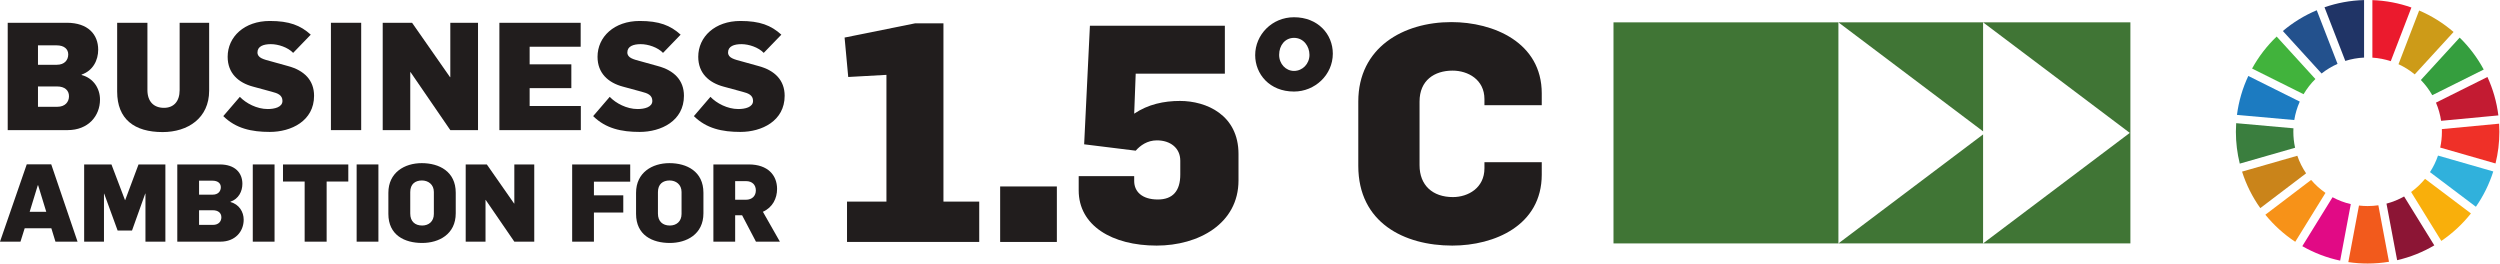 <?xml version="1.0" encoding="UTF-8" standalone="no"?>
<svg
   xmlns:dc="http://purl.org/dc/elements/1.1/"
   xmlns:cc="http://creativecommons.org/ns#"
   xmlns:rdf="http://www.w3.org/1999/02/22-rdf-syntax-ns#"
   xmlns:svg="http://www.w3.org/2000/svg"
   xmlns="http://www.w3.org/2000/svg"
   xmlns:sodipodi="http://sodipodi.sourceforge.net/DTD/sodipodi-0.dtd"
   xmlns:inkscape="http://www.inkscape.org/namespaces/inkscape"
   version="1.1"
   id="svg2"
   xml:space="preserve"
   width="3077"
   height="324.333"
   viewBox="0 0 3077 324.333"
   sodipodi:docname="1.5C_Campaign_Logo_-_no_our_only_future_CMYK_OUTLINES.eps"><defs
     id="defs6" /><sodipodi:namedview
     pagecolor="#ffffff"
     bordercolor="#666666"
     borderopacity="1"
     objecttolerance="10"
     gridtolerance="10"
     guidetolerance="10"
     inkscape:pageopacity="0"
     inkscape:pageshadow="2"
     inkscape:window-width="640"
     inkscape:window-height="480"
     id="namedview4" /><g
     id="g10"
     inkscape:groupmode="layer"
     inkscape:label="ink_ext_XXXXXX"
     transform="matrix(1.333,0,0,-1.333,0,324.333)"><g
       id="g12"
       transform="scale(0.1)"><path
         d="M 18310.4,2226.68 H 16974.6 L 18310.4,1220.21 Z"
         style="fill:#407535;fill-opacity:1;fill-rule:nonzero;stroke:none"
         id="path14" /><path
         d="m 16974.6,185.559 h 1335.8 V 1192.03 Z"
         style="fill:#407535;fill-opacity:1;fill-rule:nonzero;stroke:none"
         id="path16" /><path
         d="M 14897.9,2226.68 V 185.559 h 2076.7 V 2226.68 h -2076.7"
         style="fill:#407535;fill-opacity:1;fill-rule:nonzero;stroke:none"
         id="path18" /><path
         d="M 18310.4,2226.68 19665,1206.12 18310.4,185.559 h 1360.2 V 2226.68 h -1360.2"
         style="fill:#407535;fill-opacity:1;fill-rule:nonzero;stroke:none"
         id="path20" /><path
         d="m 529.961,1447.19 c 70.894,0 107.035,44.48 107.035,97.3 0,54.22 -38.922,90.36 -109.812,90.36 H 350.641 v -187.66 z m -5.563,387.83 c 72.286,0 105.653,44.48 105.653,95.92 0,48.65 -37.535,83.4 -105.653,83.4 H 350.641 V 1835.02 Z M 71.234,2222.85 H 616.148 c 197.387,0 290.524,-108.43 290.524,-248.82 0,-95.92 -47.262,-193.22 -152.906,-229.36 v -4.17 c 109.812,-29.19 169.589,-125.11 169.589,-226.59 0,-151.52 -108.429,-282.18 -298.867,-282.18 H 71.234 v 991.12"
         style="fill:#211d1d;fill-opacity:1;fill-rule:nonzero;stroke:none"
         id="path22" /><path
         d="m 1081.76,1587.59 v 635.26 h 279.41 v -621.37 c 0,-105.64 58.38,-164.02 152.91,-164.02 88.96,0 144.57,58.38 144.57,164.02 v 621.37 h 272.45 v -626.92 c 0,-252.99 -196,-382.27 -429.53,-382.27 -261.34,0 -419.81,119.54 -419.81,373.93"
         style="fill:#211d1d;fill-opacity:1;fill-rule:nonzero;stroke:none"
         id="path24" /><path
         d="m 2061.7,1361 152.91,177.93 c 57,-59.77 157.08,-112.59 257.17,-112.59 62.55,0 136.22,16.68 136.22,75.06 0,54.21 -44.48,70.89 -98.69,84.8 l -173.76,47.25 c -134.84,36.15 -233.53,123.73 -233.53,275.24 0,184.88 154.29,330.84 389.22,330.84 179.32,0 283.57,-40.31 378.1,-126.49 L 2706.7,1944.83 c -48.65,51.44 -137.62,80.63 -205.73,80.63 -68.12,0 -123.72,-19.47 -123.72,-76.46 0,-51.43 56.99,-63.93 129.28,-83.39 l 150.13,-41.72 c 152.91,-40.31 243.26,-132.05 243.26,-275.23 0,-232.14 -211.29,-333.61 -408.68,-333.61 -169.59,0 -314.16,31.97 -429.54,145.95"
         style="fill:#211d1d;fill-opacity:1;fill-rule:nonzero;stroke:none"
         id="path26" /><path
         d="m 3055.54,2222.85 h 279.4 v -991.12 h -279.4 v 991.12"
         style="fill:#211d1d;fill-opacity:1;fill-rule:nonzero;stroke:none"
         id="path28" /><path
         d="m 3533.68,2222.85 h 271.07 l 350.29,-501.82 h 2.78 v 501.82 h 255.78 v -991.12 h -255.78 l -366.98,535.17 h -2.78 v -535.17 h -254.38 v 991.12"
         style="fill:#211d1d;fill-opacity:1;fill-rule:nonzero;stroke:none"
         id="path30" /><path
         d="m 4610.92,2222.85 h 750.64 v -221.03 h -471.24 v -162.63 h 385.05 v -219.63 h -385.05 v -165.42 h 472.62 v -222.41 h -752.02 v 991.12"
         style="fill:#211d1d;fill-opacity:1;fill-rule:nonzero;stroke:none"
         id="path32" /><path
         d="m 5476.88,1361 152.91,177.93 c 57,-59.77 157.08,-112.59 257.17,-112.59 62.55,0 136.22,16.68 136.22,75.06 0,54.21 -44.48,70.89 -98.69,84.8 l -173.76,47.25 c -134.84,36.15 -233.53,123.73 -233.53,275.24 0,184.88 154.29,330.84 389.22,330.84 179.32,0 283.58,-40.31 378.1,-126.49 l -162.64,-168.21 c -48.65,51.44 -137.62,80.63 -205.73,80.63 -68.12,0 -123.72,-19.47 -123.72,-76.46 0,-51.43 56.99,-63.93 129.28,-83.39 l 150.13,-41.72 c 152.91,-40.31 243.26,-132.05 243.26,-275.23 0,-232.14 -211.29,-333.61 -408.68,-333.61 -169.59,0 -314.16,31.97 -429.54,145.95"
         style="fill:#211d1d;fill-opacity:1;fill-rule:nonzero;stroke:none"
         id="path34" /><path
         d="m 6406.78,1361 152.91,177.93 c 56.99,-59.77 157.07,-112.59 257.16,-112.59 62.55,0 136.23,16.68 136.23,75.06 0,54.21 -44.49,70.89 -98.7,84.8 l -173.76,47.25 c -134.83,36.15 -233.53,123.73 -233.53,275.24 0,184.88 154.3,330.84 389.22,330.84 179.32,0 283.58,-40.31 378.1,-126.49 l -162.64,-168.21 c -48.65,51.44 -137.61,80.63 -205.73,80.63 -68.12,0 -123.72,-19.47 -123.72,-76.46 0,-51.43 57,-63.93 129.28,-83.39 l 150.13,-41.72 c 152.91,-40.31 243.26,-132.05 243.26,-275.23 0,-232.14 -211.29,-333.61 -408.68,-333.61 -169.59,0 -314.16,31.97 -429.53,145.95"
         style="fill:#211d1d;fill-opacity:1;fill-rule:nonzero;stroke:none"
         id="path36" /><path
         d="M 427.027,477.738 352.02,722.762 h -2.997 L 274.02,477.738 Z M 247.016,915.77 H 473.031 L 716.047,201.73 H 512.031 l -38,124 H 228.02 l -39.004,-124 H 0 l 247.016,714.04"
         style="fill:#211d1d;fill-opacity:1;fill-rule:nonzero;stroke:none"
         id="path38" /><path
         d="M 776.992,914.77 H 1029 l 125.01,-329.02 h 2 l 123.01,329.02 h 248.02 V 201.73 h -184.02 v 444.02 h -1.99 L 1219.02,304.73 H 1086.01 L 962.004,644.75 H 960 V 201.73 H 776.992 v 713.04"
         style="fill:#211d1d;fill-opacity:1;fill-rule:nonzero;stroke:none"
         id="path40" /><path
         d="m 1967,356.738 c 51.01,0 77.01,32 77.01,70 0,39 -28,65.012 -79.01,65.012 H 1838 V 356.738 Z m -4,279.012 c 52,0 76.01,32 76.01,69 0,35.012 -27,60.012 -76.01,60.012 H 1838 V 635.75 Z m -326.02,279.02 h 392.03 c 142.01,0 209.01,-78 209.01,-179.008 0,-69 -34,-139.012 -110.01,-165.012 v -3 c 79.01,-21 122.01,-90.012 122.01,-163.02 0,-109 -78,-203 -215.01,-203 h -398.03 v 713.04"
         style="fill:#211d1d;fill-opacity:1;fill-rule:nonzero;stroke:none"
         id="path42" /><path
         d="m 2333.97,914.77 h 201.02 V 201.73 h -201.02 v 713.04"
         style="fill:#211d1d;fill-opacity:1;fill-rule:nonzero;stroke:none"
         id="path44" /><path
         d="M 2812.98,756.762 H 2612.97 V 914.77 H 3216 V 756.762 H 3015.99 V 201.73 h -203.01 v 555.032"
         style="fill:#211d1d;fill-opacity:1;fill-rule:nonzero;stroke:none"
         id="path46" /><path
         d="m 3292.96,914.77 h 201.01 V 201.73 h -201.01 v 713.04"
         style="fill:#211d1d;fill-opacity:1;fill-rule:nonzero;stroke:none"
         id="path48" /><path
         d="M 4005.97,457.738 V 660.75 c 0,69 -52,106.02 -110,106.02 -62.01,0 -108.01,-33.008 -108.01,-107.02 V 460.738 c 0,-71.008 43,-110 110,-110 60.01,0 108.01,37 108.01,107 z m -420.02,1 V 652.75 c 0,187.012 149.01,274.031 308.01,274.031 161.02,0 314.02,-77.019 314.02,-273.019 V 463.738 c 0,-195.008 -157,-274.019 -310.02,-274.019 -162,0 -312.01,72.011 -312.01,269.019"
         style="fill:#211d1d;fill-opacity:1;fill-rule:nonzero;stroke:none"
         id="path50" /><path
         d="m 4299.95,914.77 h 195.01 l 252.02,-361.02 h 1.99 v 361.02 h 184.02 V 201.73 h -184.02 l -264.01,385.02 h -2 V 201.73 h -183.01 v 713.04"
         style="fill:#211d1d;fill-opacity:1;fill-rule:nonzero;stroke:none"
         id="path52" /><path
         d="m 5282.94,914.77 h 536.03 V 755.762 H 5483.95 V 629.75 h 271.02 V 470.738 H 5483.95 V 201.73 h -201.01 v 713.04"
         style="fill:#211d1d;fill-opacity:1;fill-rule:nonzero;stroke:none"
         id="path54" /><path
         d="M 6292.96,457.738 V 660.75 c 0,69 -52,106.02 -110.01,106.02 -62,0 -108,-33.008 -108,-107.02 V 460.738 c 0,-71.008 43,-110 110,-110 60.01,0 108.01,37 108.01,107 z m -420.03,1 V 652.75 c 0,187.012 149.01,274.031 308.02,274.031 161.01,0 314.02,-77.019 314.02,-273.019 V 463.738 c 0,-195.008 -157.01,-274.019 -310.02,-274.019 -162.01,0 -312.02,72.011 -312.02,269.019"
         style="fill:#211d1d;fill-opacity:1;fill-rule:nonzero;stroke:none"
         id="path56" /><path
         d="m 6886.95,588.75 c 59,0 92.01,37 92.01,86 0,50 -32.01,86.012 -91.01,86.012 H 6787.94 V 588.75 Z m -300.02,326.02 h 327.02 c 176.01,0 261.02,-100.008 261.02,-226.008 0,-87.012 -41.01,-171.024 -131.01,-211.024 L 7200.97,201.73 h -221.01 l -128.01,244.008 h -64.01 V 201.73 h -201.01 v 713.04"
         style="fill:#211d1d;fill-opacity:1;fill-rule:nonzero;stroke:none"
         id="path58" /><path
         d="m 7820.75,571.5 h 364 v 1170.39 l -352.8,-19.6 -33.6,364 652.4,131.6 h 260.4 V 571.5 h 330.4 V 199.102 H 7820.75 V 571.5"
         style="fill:#211d1d;fill-opacity:1;fill-rule:nonzero;stroke:none"
         id="path60" /><path
         d="m 9234.73,711.5 h 523.59 V 199.102 H 9234.73 V 711.5"
         style="fill:#211d1d;fill-opacity:1;fill-rule:nonzero;stroke:none"
         id="path62" /><path
         d="m 9959.92,675.102 v 131.597 h 512.38 v -44.808 c 0,-98 72.8,-170.789 218.4,-170.789 137.2,0 207.2,78.398 207.2,229.597 V 949.5 c 0,117.6 -92.4,187.6 -215.6,187.6 -89.6,0 -154,-47.6 -196,-95.21 l -476,58.8 53.2,1094.79 h 1246 v -442.39 h -823.2 l -14,-369.6 c 128.8,86.8 274.4,117.6 422.8,117.6 243.6,0 540.4,-128.8 540.4,-490 V 767.5 c 0,-400.398 -369.6,-602 -756,-602 -411.6,0 -719.58,184.801 -719.58,509.602"
         style="fill:#211d1d;fill-opacity:1;fill-rule:nonzero;stroke:none"
         id="path64" /><path
         d="m 12090.7,1926.69 c 0,78.41 -53.2,156.8 -142.8,156.8 -81.2,0 -137.2,-67.2 -137.2,-156.8 0,-83.99 61.6,-148.4 137.2,-148.4 78.4,0 142.8,64.41 142.8,148.4 z m -501.2,-2.8 c 0,187.6 154,350 358.4,350 221.2,0 358.4,-156.8 358.4,-336 0,-196 -165.2,-350 -358.4,-350 -226.8,0 -358.4,162.4 -358.4,336"
         style="fill:#211d1d;fill-opacity:1;fill-rule:nonzero;stroke:none"
         id="path66" /><path
         d="M 12541.5,901.891 V 1495.5 c 0,498.39 414.4,733.59 859.6,733.59 389.2,0 834.4,-187.6 834.4,-658 v -109.2 h -529.2 v 56.01 c 0,181.99 -154,263.19 -294,263.19 -168,0 -305.2,-89.6 -305.2,-285.59 v -588 c 0,-184.809 120.4,-294.012 308,-294.012 140,0 291.2,84.012 291.2,266.012 v 56 h 529.2 V 820.699 c 0,-467.597 -434,-655.199 -826,-655.199 -442.4,0 -868,210 -868,736.391"
         style="fill:#211d1d;fill-opacity:1;fill-rule:nonzero;stroke:none"
         id="path68" /><path
         d="m 21269.6,1563.27 c 30.2,51.43 66.9,98.55 109,140.27 l -357.5,392.07 c -90,-85.96 -166.7,-185.64 -227,-295.47 l 475.5,-236.87"
         style="fill:#41b33c;fill-opacity:1;fill-rule:nonzero;stroke:none"
         id="path70" /><path
         d="m 22146.1,1840.23 c 54.1,-24.78 104.4,-56.43 149.9,-93.93 l 358.5,391.47 c -94.4,81.44 -201.5,148.63 -317.7,198.25 l -190.7,-495.79"
         style="fill:#cd9b18;fill-opacity:1;fill-rule:nonzero;stroke:none"
         id="path72" /><path
         d="M 22967.2,1722.36 22492,1485.47 c 22.7,-52.95 38.8,-109.22 47.5,-167.9 l 528.7,49.91 c -15.6,125.15 -50.3,244.46 -101,354.88"
         style="fill:#c31b32;fill-opacity:1;fill-rule:nonzero;stroke:none"
         id="path74" /><path
         d="M 22457.9,1554.14 22933,1791 c -58.9,109.37 -133.9,208.74 -222,294.83 l -358.6,-391.39 c 40.9,-41.96 76.4,-89.06 105.5,-140.3"
         style="fill:#359e3e;fill-opacity:1;fill-rule:nonzero;stroke:none"
         id="path76" /><path
         d="m 21175.1,1216.44 c 0,10.71 0.4,21.41 0.9,32.02 l -528.8,47.33 c -1.6,-26.21 -2.6,-52.66 -2.6,-79.35 0,-101.4 12.5,-199.93 35.9,-294.088 l 510.7,146.508 c -10.5,47.57 -16.1,96.91 -16.1,147.58"
         style="fill:#3a7e3e;fill-opacity:1;fill-rule:nonzero;stroke:none"
         id="path78" /><path
         d="m 22391.3,781.859 c -37.6,-45.73 -80.9,-86.507 -128.9,-121.289 l 279.1,-452.011 c 103.6,70.211 195.9,155.961 273.4,253.882 l -423.6,319.418"
         style="fill:#f9af0b;fill-opacity:1;fill-rule:nonzero;stroke:none"
         id="path80" /><path
         d="m 22546.9,1216.44 c 0,-50.05 -5.4,-98.85 -15.7,-145.88 l 510.6,-146.701 c 23.3,93.761 35.7,191.761 35.7,292.581 0,25.07 -0.8,49.93 -2.4,74.69 l -528.6,-49.95 c 0.3,-8.27 0.4,-16.45 0.4,-24.74"
         style="fill:#ef3028;fill-opacity:1;fill-rule:nonzero;stroke:none"
         id="path82" /><path
         d="m 21339.3,771.762 -422.6,-321.203 c 78.6,-96.77 171.7,-181.137 276,-250.008 l 279.1,451.508 c -49.2,34.011 -93.7,74.32 -132.5,119.703"
         style="fill:#f79218;fill-opacity:1;fill-rule:nonzero;stroke:none"
         id="path84" /><path
         d="m 21183.7,1324.74 c 9.5,59.73 26.8,116.85 50.7,170.33 l -475.1,236.66 c -52.5,-111.69 -88.5,-232.61 -104.8,-359.52 l 529.2,-47.47"
         style="fill:#1c7bc1;fill-opacity:1;fill-rule:nonzero;stroke:none"
         id="path86" /><path
         d="m 22476.6,167.66 -278.8,451.43 c -50.6,-28.602 -105.2,-51.039 -162.7,-66.11 l 98.4,-522.191 c 122.4,28.121 237.8,74.82 343.1,136.871"
         style="fill:#8c1535;fill-opacity:1;fill-rule:nonzero;stroke:none"
         id="path88" /><path
         d="m 22510.9,996.641 c -18.5,-54.321 -43.5,-105.563 -74.3,-152.832 l 424,-319.789 c 68.9,99 123.3,208.621 160.5,326 l -510.2,146.621"
         style="fill:#30b1dc;fill-opacity:1;fill-rule:nonzero;stroke:none"
         id="path90" /><path
         d="m 21960,537.73 c -32.3,-4.671 -65.3,-7.199 -99,-7.199 -27,0 -53.6,1.688 -79.8,4.719 L 21682.8,13.051 C 21741.1,4.52 21800.5,0 21861,0 c 67.2,0 133.1,5.531 197.2,16.012 L 21960,537.73"
         style="fill:#f25a1c;fill-opacity:1;fill-rule:nonzero;stroke:none"
         id="path92" /><path
         d="m 21904.9,1900.99 c 58.9,-3.78 115.8,-14.97 169.7,-32.77 l 190.7,495.63 c -113.4,40.08 -234.5,63.79 -360.4,68.22 v -531.08"
         style="fill:#eb1a2d;fill-opacity:1;fill-rule:nonzero;stroke:none"
         id="path94" /><path
         d="m 21705.6,548.32 c -59.5,13.86 -115.9,35.461 -168.4,63.668 l -279.3,-451.75 c 107.5,-61.488 225,-107.019 349.5,-133.558 l 98.2,521.64"
         style="fill:#e10a85;fill-opacity:1;fill-rule:nonzero;stroke:none"
         id="path96" /><path
         d="m 21654.9,1870.67 c 55.1,17.42 113.2,28.02 173.3,30.82 v 531 c -127.7,-3.39 -250.3,-26.65 -365.3,-66.54 l 192,-495.28"
         style="fill:#203466;fill-opacity:1;fill-rule:nonzero;stroke:none"
         id="path98" /><path
         d="m 21292.8,832.789 c -33.7,49.762 -61.2,104.25 -80.9,162.199 l -510.3,-146.457 c 38.6,-121.711 95.9,-235.109 168.5,-336.953 l 422.7,321.211"
         style="fill:#ca841a;fill-opacity:1;fill-rule:nonzero;stroke:none"
         id="path100" /><path
         d="m 21436,1754.45 c 44.9,35.53 94.2,65.45 147.2,89.01 l -191.9,495.04 c -114.3,-47.99 -219.7,-112.97 -313,-191.7 l 357.7,-392.35"
         style="fill:#23518d;fill-opacity:1;fill-rule:nonzero;stroke:none"
         id="path102" /></g></g></svg>
